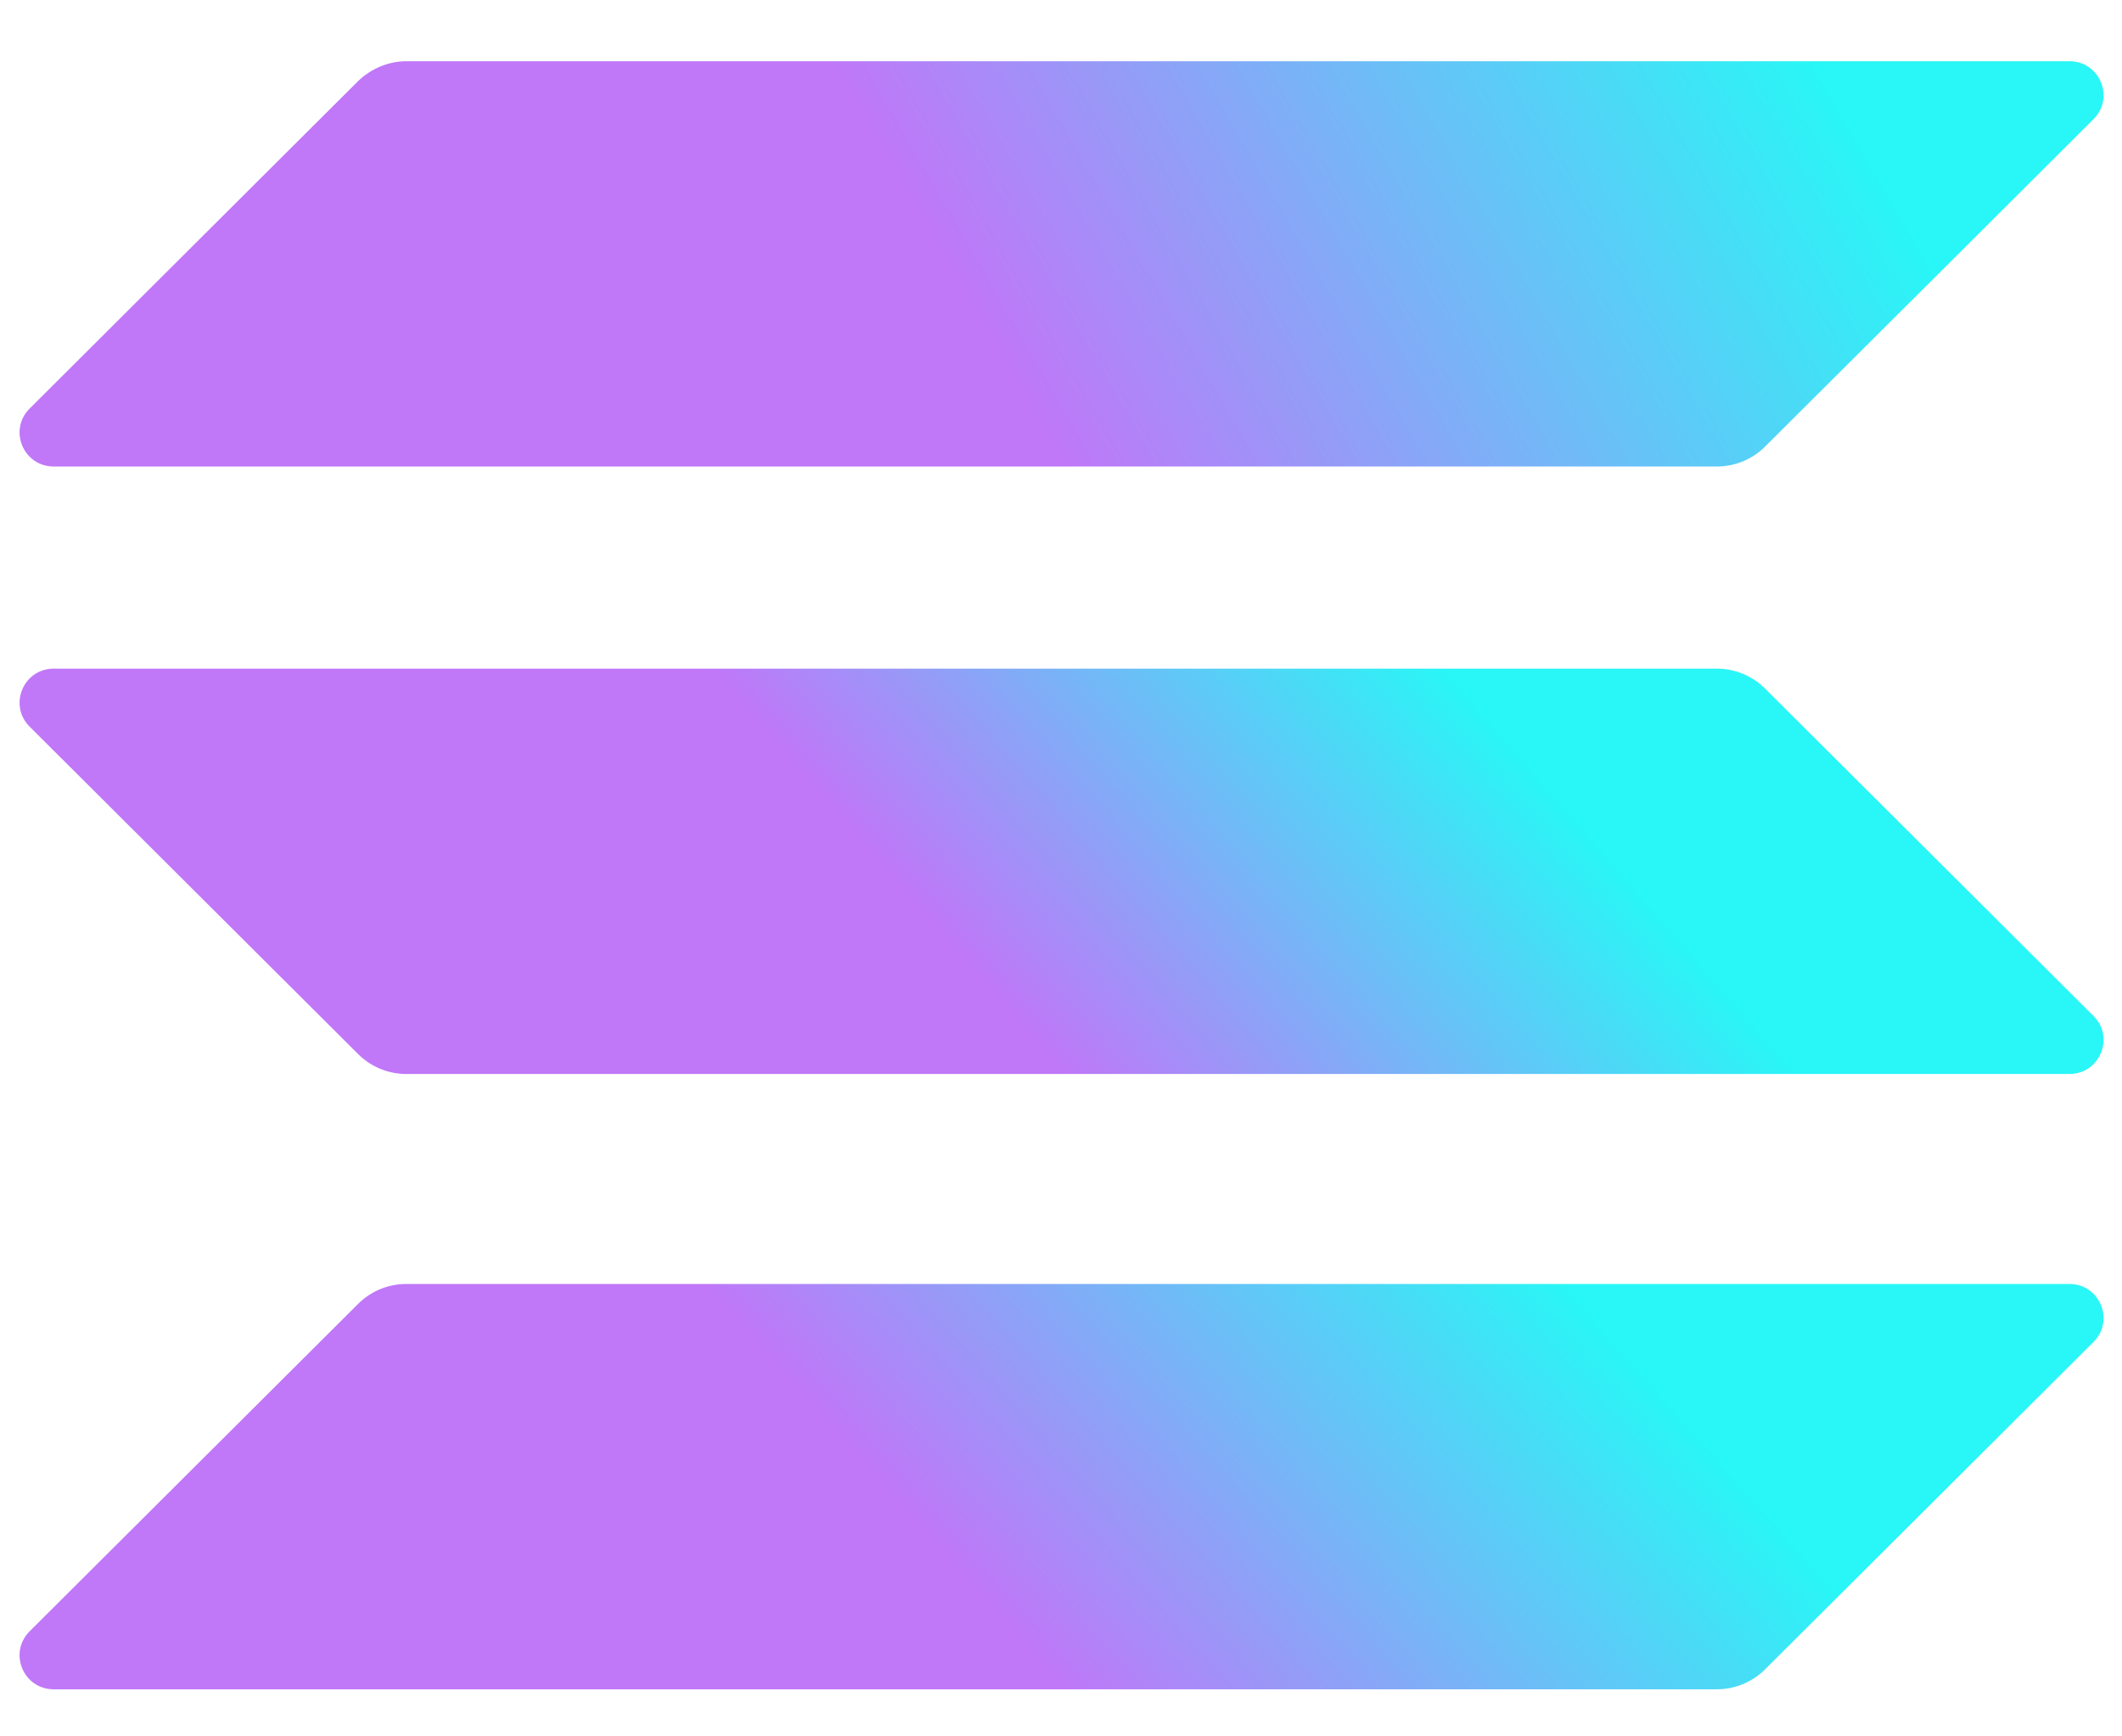 <svg width="33" height="27" viewBox="0 0 33 27" fill="none" xmlns="http://www.w3.org/2000/svg">
<g clip-path="url(#clip0_84_5384)">
<path d="M5.57 20.274C5.766 20.079 6.034 19.965 6.32 19.965H32.182C32.654 19.965 32.891 20.534 32.557 20.867L27.448 25.959C27.252 26.154 26.983 26.268 26.698 26.268H0.836C0.363 26.268 0.127 25.7 0.461 25.366L5.57 20.274Z" fill="url(#paint0_linear_84_5384)"/>
<path d="M5.57 1.26C5.774 1.065 6.043 0.952 6.32 0.952H32.182C32.654 0.952 32.891 1.52 32.557 1.853L27.448 6.946C27.252 7.141 26.983 7.254 26.698 7.254H0.836C0.363 7.254 0.127 6.686 0.461 6.353L5.57 1.26Z" fill="url(#paint1_linear_84_5384)"/>
<path d="M27.448 10.706C27.252 10.511 26.983 10.397 26.698 10.397H0.836C0.363 10.397 0.127 10.966 0.461 11.299L5.57 16.391C5.766 16.586 6.034 16.7 6.32 16.7H32.182C32.654 16.7 32.891 16.131 32.557 15.798L27.448 10.706Z" fill="url(#paint2_linear_84_5384)"/>
</g>
<defs>
<linearGradient id="paint0_linear_84_5384" x1="24" y1="19.61" x2="16.509" y2="26.268" gradientUnits="userSpaceOnUse">
<stop stop-color="#29F6F6"/>
<stop offset="1" stop-color="#C077F8"/>
</linearGradient>
<linearGradient id="paint1_linear_84_5384" x1="28" y1="0.61" x2="16.509" y2="7.254" gradientUnits="userSpaceOnUse">
<stop stop-color="#29F6F6"/>
<stop offset="1" stop-color="#C077F8"/>
</linearGradient>
<linearGradient id="paint2_linear_84_5384" x1="23.5" y1="10.61" x2="16.509" y2="16.7" gradientUnits="userSpaceOnUse">
<stop offset="0.069" stop-color="#29F6F6"/>
<stop offset="1" stop-color="#C077F8"/>
</linearGradient>
<clipPath id="clip0_84_5384">
<rect width="32.405" height="25.317" fill="white" transform="translate(0.305 0.952)"/>
</clipPath>
</defs>
</svg>
